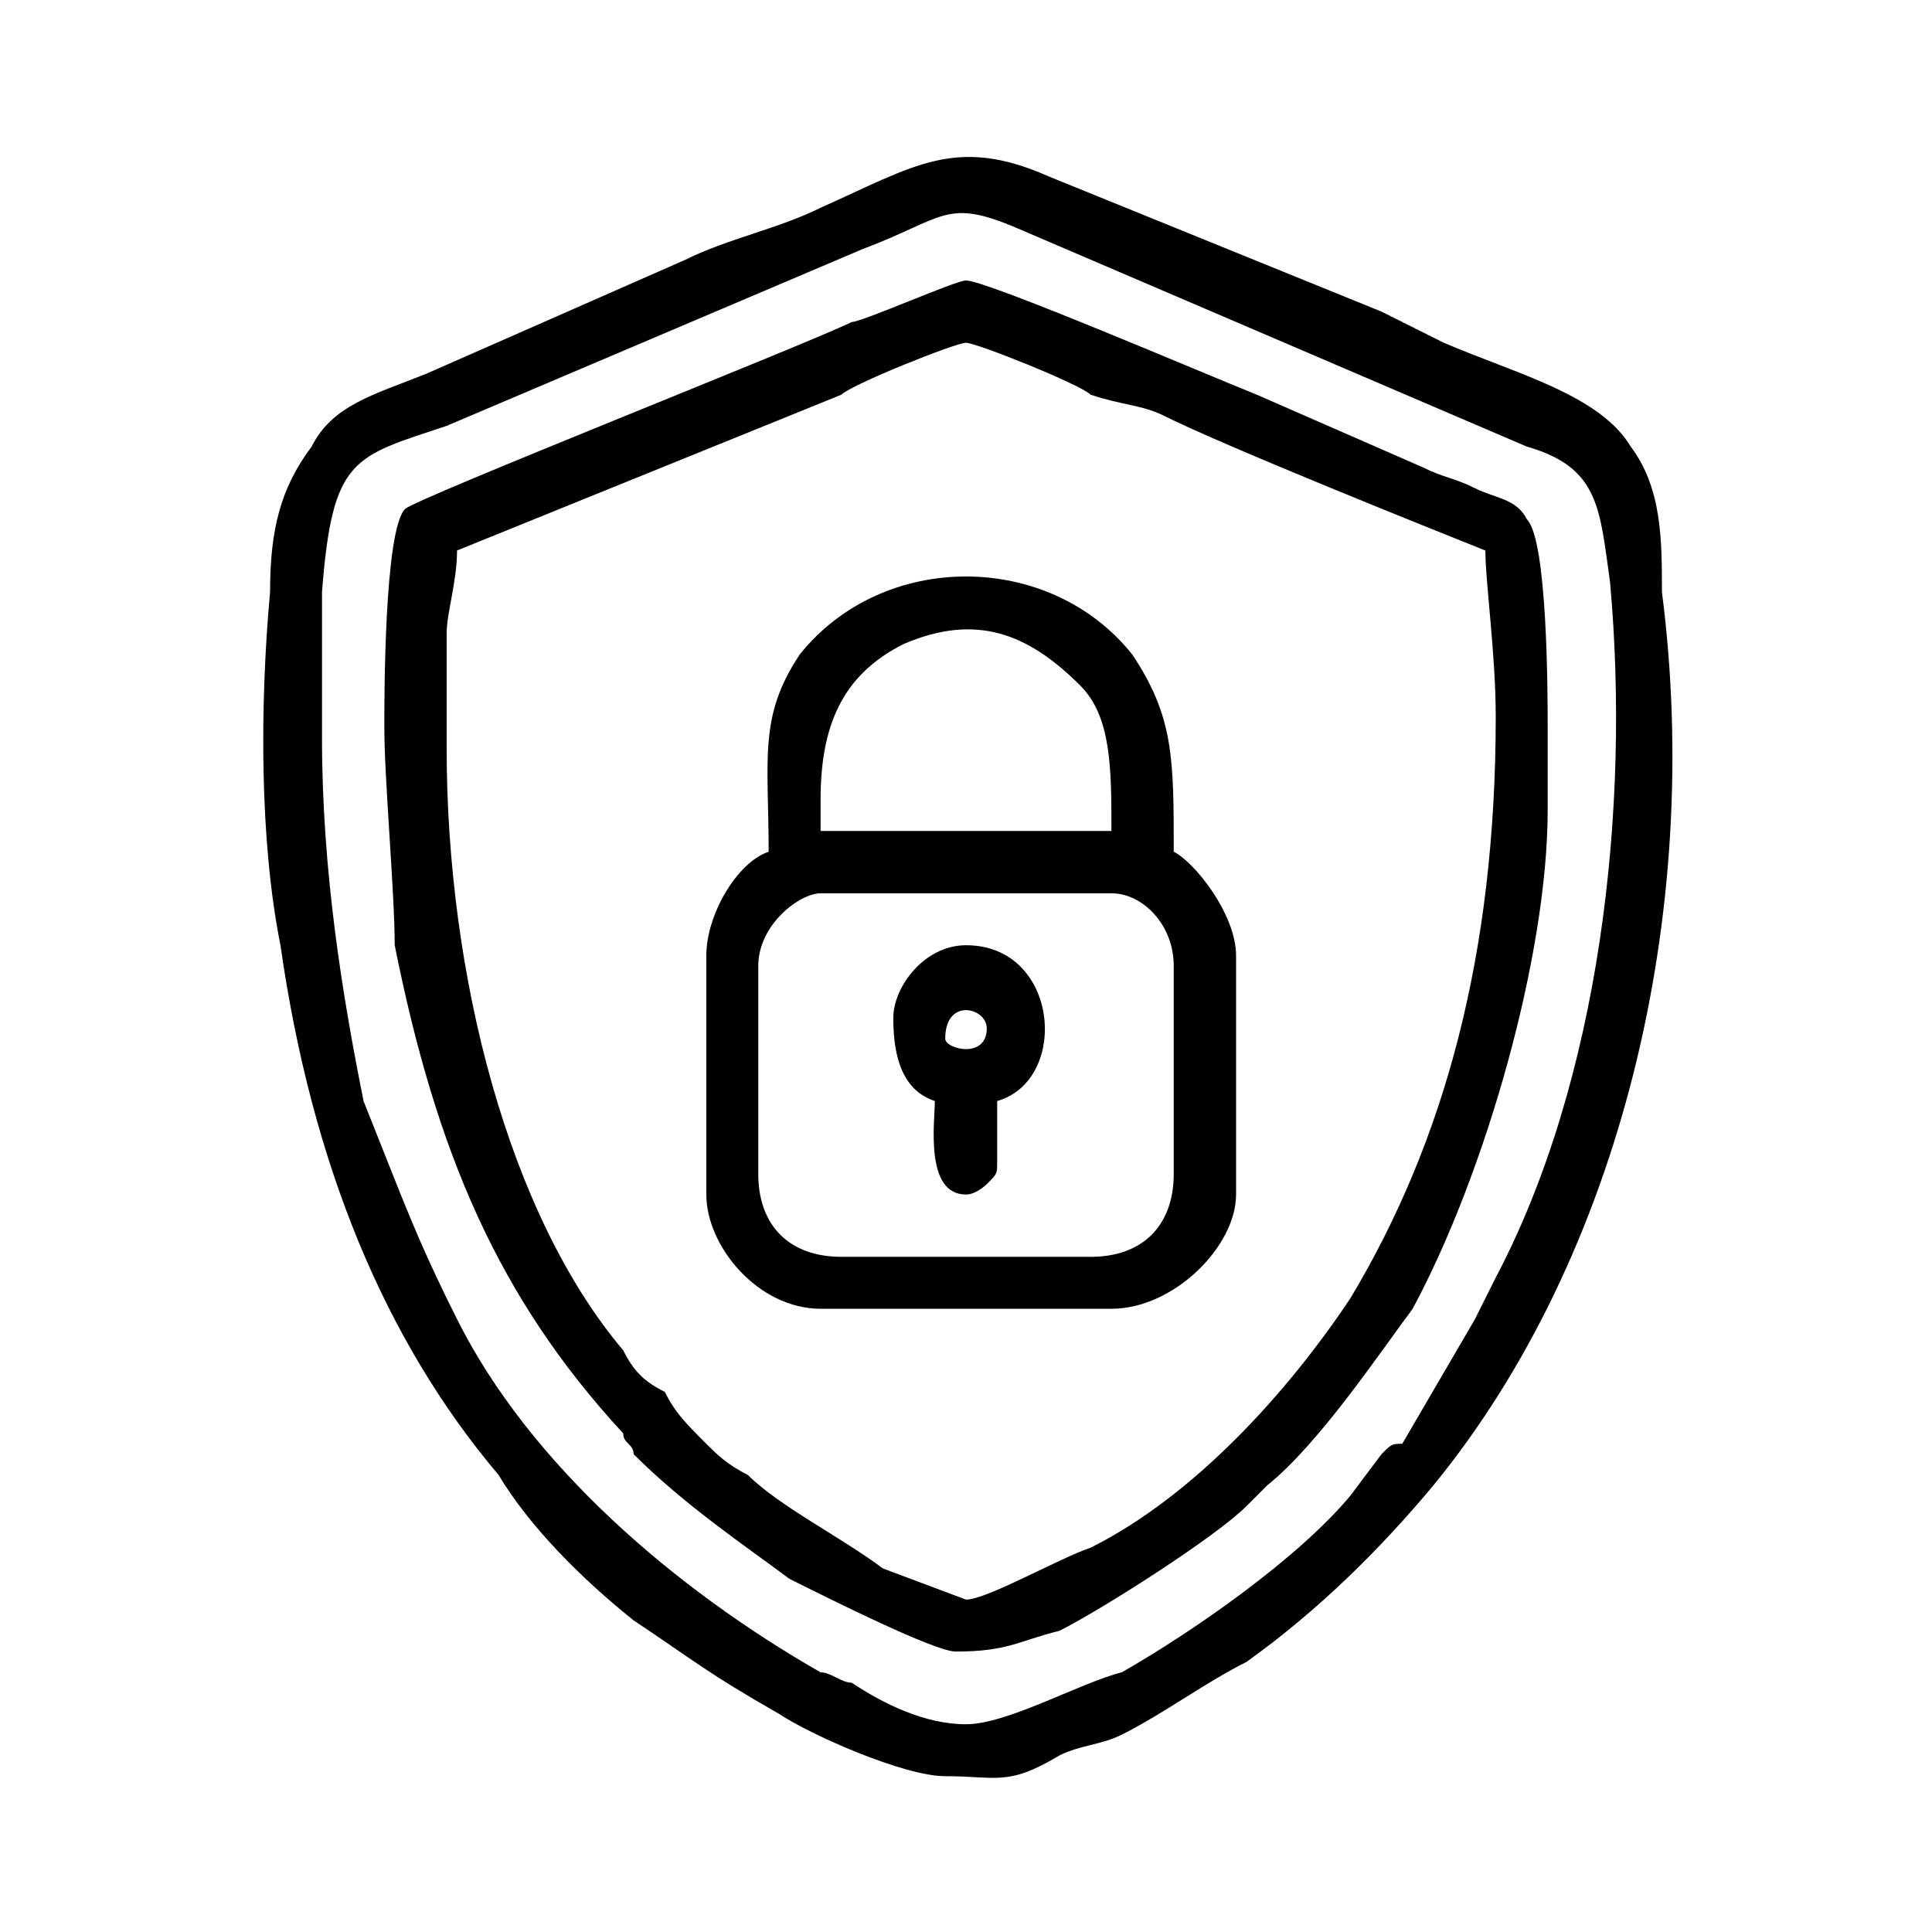 <?xml version="1.0" encoding="UTF-8"?>
<!DOCTYPE svg PUBLIC "-//W3C//DTD SVG 1.1//EN" "http://www.w3.org/Graphics/SVG/1.1/DTD/svg11.dtd">
<!-- Creator: CorelDRAW 2021.5 -->
<svg xmlns="http://www.w3.org/2000/svg" xml:space="preserve" width="211px" height="211px" version="1.1" style="shape-rendering:geometricPrecision; text-rendering:geometricPrecision; image-rendering:optimizeQuality; fill-rule:evenodd; clip-rule:evenodd"
viewBox="0 0 1.86 1.86"
 xmlns:xlink="http://www.w3.org/1999/xlink"
 xmlns:xodm="http://www.corel.com/coreldraw/odm/2003">
 <defs>
  <style type="text/css">
   <![CDATA[
    .fil0 {fill:none}
    .fil1 {fill:black}
   ]]>
  </style>
 </defs>
 <g id="Layer_x0020_1">
  <rect class="fil0" width="1.86" height="1.86"/>
  <g id="_1846856412000">
   <path class="fil1" d="M0.31 0.71c0,-0.05 0,-0.09 0,-0.14 0.01,-0.13 0.03,-0.13 0.12,-0.16l0.4 -0.17c0.08,-0.03 0.08,-0.05 0.15,-0.02l0.49 0.21c0.07,0.02 0.07,0.06 0.08,0.13 0.02,0.22 -0.01,0.48 -0.11,0.67 -0.01,0.02 -0.01,0.02 -0.02,0.04l-0.07 0.12c-0.01,0 -0.01,0 -0.02,0.01l-0.03 0.04c-0.05,0.06 -0.15,0.13 -0.22,0.17 -0.04,0.01 -0.11,0.05 -0.15,0.05 -0.04,0 -0.08,-0.02 -0.11,-0.04 -0.01,0 -0.02,-0.01 -0.03,-0.01 -0.14,-0.08 -0.28,-0.2 -0.35,-0.34 -0.04,-0.08 -0.05,-0.11 -0.09,-0.21 -0.02,-0.1 -0.04,-0.22 -0.04,-0.35zm0.6 1c0.05,0 0.06,0.01 0.11,-0.02 0.02,-0.01 0.04,-0.01 0.06,-0.02 0.04,-0.02 0.08,-0.05 0.12,-0.07 0.07,-0.05 0.13,-0.11 0.18,-0.17 0.18,-0.22 0.26,-0.55 0.22,-0.86 0,-0.05 0,-0.1 -0.03,-0.14 -0.03,-0.05 -0.11,-0.07 -0.18,-0.1 -0.02,-0.01 -0.04,-0.02 -0.06,-0.03l-0.32 -0.13c-0.09,-0.04 -0.13,-0.01 -0.22,0.03 -0.04,0.02 -0.09,0.03 -0.13,0.05l-0.25 0.11c-0.05,0.02 -0.09,0.03 -0.11,0.07 -0.03,0.04 -0.04,0.08 -0.04,0.14 -0.01,0.11 -0.01,0.24 0.01,0.34 0.03,0.21 0.1,0.38 0.21,0.51 0.03,0.05 0.08,0.1 0.13,0.14 0.06,0.04 0.07,0.05 0.14,0.09 0.03,0.02 0.12,0.06 0.16,0.06z"/>
   <path class="fil1" d="M0.43 0.72l0 -0.11c0,-0.02 0.01,-0.05 0.01,-0.08l0.37 -0.15c0.01,-0.01 0.11,-0.05 0.12,-0.05 0.01,0 0.11,0.04 0.12,0.05 0.03,0.01 0.05,0.01 0.07,0.02 0.06,0.03 0.26,0.11 0.31,0.13 0,0.03 0.01,0.1 0.01,0.16 0,0.23 -0.05,0.41 -0.14,0.56 -0.06,0.09 -0.15,0.19 -0.25,0.24 -0.03,0.01 -0.1,0.05 -0.12,0.05l-0.08 -0.03c-0.04,-0.03 -0.1,-0.06 -0.13,-0.09 -0.02,-0.01 -0.03,-0.02 -0.04,-0.03 -0.02,-0.02 -0.03,-0.03 -0.04,-0.05 -0.02,-0.01 -0.03,-0.02 -0.04,-0.04 -0.11,-0.13 -0.17,-0.36 -0.17,-0.58zm0.49 0.87c0.05,0 0.06,-0.01 0.1,-0.02 0.04,-0.02 0.15,-0.09 0.18,-0.12 0.01,-0.01 0.02,-0.02 0.02,-0.02 0.05,-0.04 0.11,-0.13 0.14,-0.17 0.07,-0.13 0.13,-0.34 0.13,-0.48 0,-0.03 0,-0.05 0,-0.08 0,-0.03 0,-0.18 -0.02,-0.2 -0.01,-0.02 -0.03,-0.02 -0.05,-0.03 -0.02,-0.01 -0.03,-0.01 -0.05,-0.02l-0.16 -0.07c-0.05,-0.02 -0.26,-0.11 -0.28,-0.11 -0.01,0 -0.1,0.04 -0.11,0.04 -0.04,0.02 -0.42,0.17 -0.43,0.18 -0.02,0.02 -0.02,0.18 -0.02,0.21 0,0.05 0.01,0.16 0.01,0.21 0.04,0.2 0.1,0.34 0.22,0.47 0,0.01 0.01,0.01 0.01,0.02 0.05,0.05 0.11,0.09 0.15,0.12 0.04,0.02 0.14,0.07 0.16,0.07z"/>
   <path class="fil1" d="M0.73 1.13l0 -0.2c0,-0.04 0.04,-0.07 0.06,-0.07l0.28 0c0.03,0 0.06,0.03 0.06,0.07l0 0.2c0,0.05 -0.03,0.08 -0.08,0.08l-0.24 0c-0.05,0 -0.08,-0.03 -0.08,-0.08zm0.06 -0.36c0,-0.07 0.02,-0.12 0.08,-0.15 0.07,-0.03 0.12,-0.01 0.17,0.04 0.03,0.03 0.03,0.08 0.03,0.14l-0.28 0 0 -0.03zm-0.05 0.05c-0.03,0.01 -0.06,0.06 -0.06,0.1l0 0.23c0,0.05 0.05,0.11 0.11,0.11l0.28 0c0.06,0 0.12,-0.06 0.12,-0.11l0 -0.23c0,-0.04 -0.04,-0.09 -0.06,-0.1 0,-0.09 0,-0.13 -0.04,-0.19 -0.08,-0.1 -0.24,-0.1 -0.32,0 -0.04,0.06 -0.03,0.1 -0.03,0.19z"/>
   <path class="fil1" d="M0.91 1c0,-0.04 0.04,-0.03 0.04,-0.01 0,0.03 -0.04,0.02 -0.04,0.01zm-0.05 -0.02c0,0.04 0.01,0.07 0.04,0.08 0,0.02 -0.01,0.09 0.03,0.09 0.01,0 0.02,-0.01 0.02,-0.01 0.01,-0.01 0.01,-0.01 0.01,-0.02 0,-0.02 0,-0.04 0,-0.06 0.07,-0.02 0.06,-0.15 -0.03,-0.15 -0.04,0 -0.07,0.04 -0.07,0.07z"/>
  </g>
 </g>
</svg>
